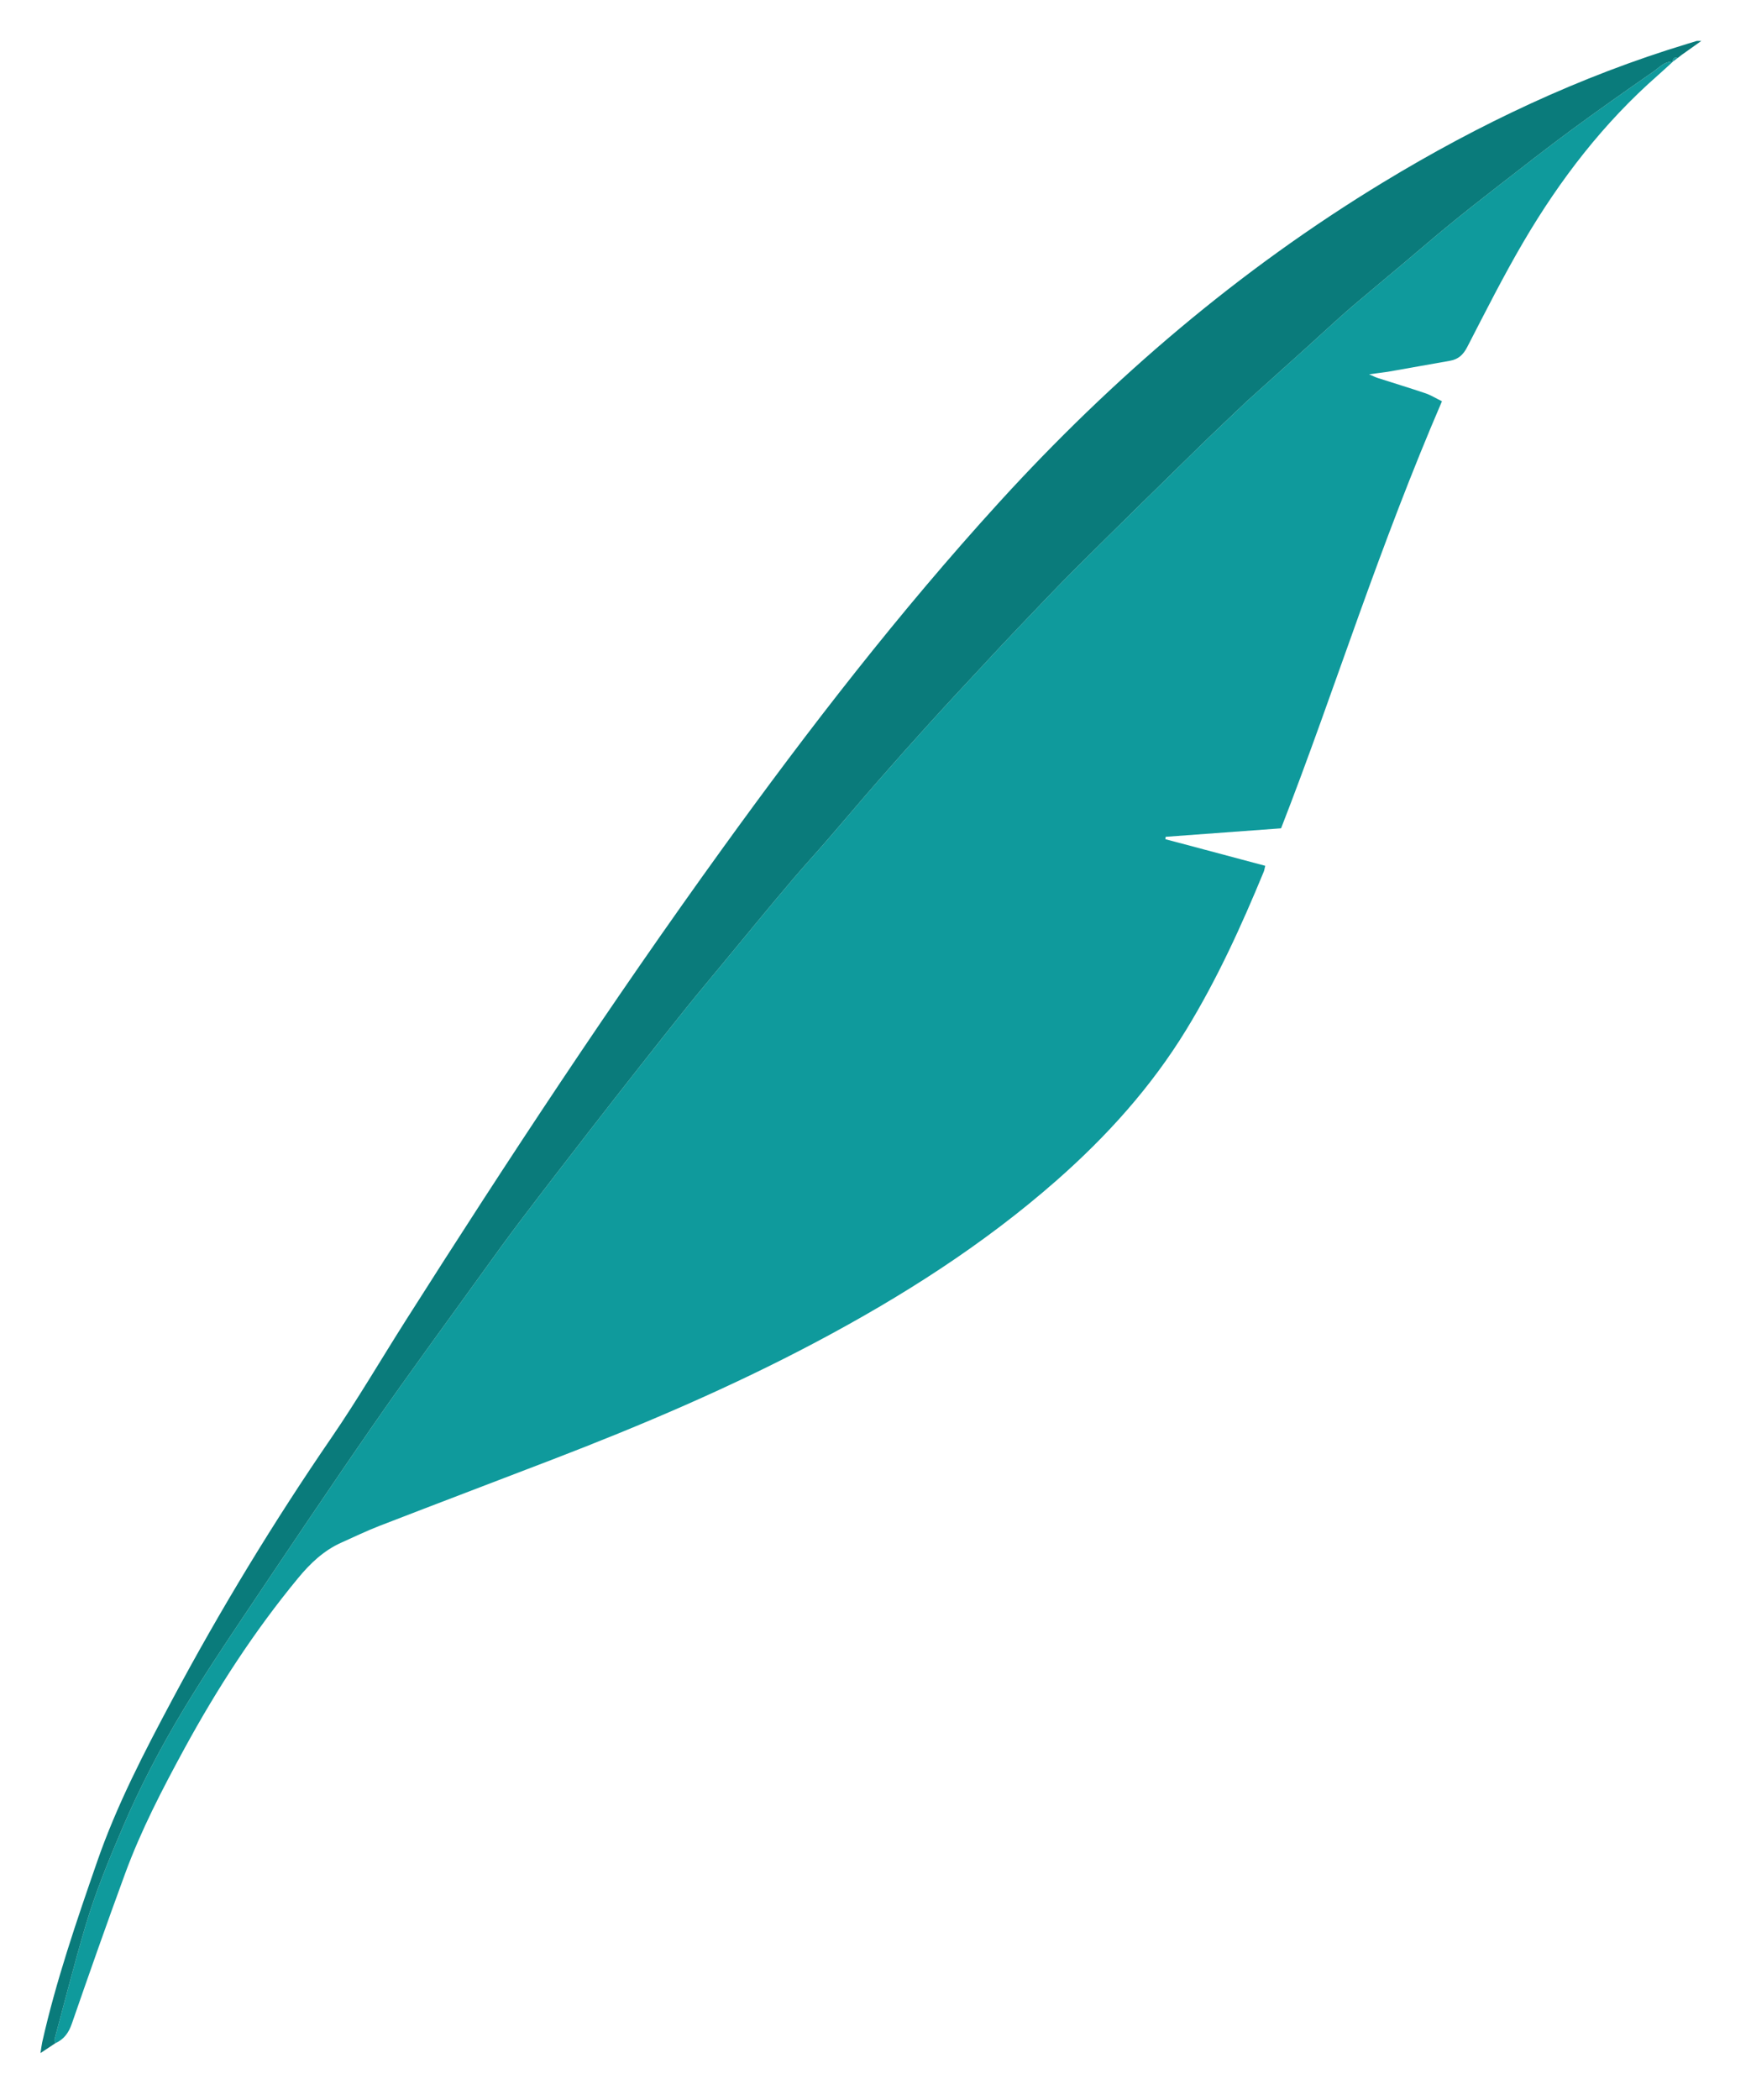 <?xml version="1.0" encoding="utf-8"?>
<!-- Generator: Adobe Illustrator 25.2.0, SVG Export Plug-In . SVG Version: 6.00 Build 0)  -->
<svg version="1.1" id="Calque_1" xmlns="http://www.w3.org/2000/svg" xmlns:xlink="http://www.w3.org/1999/xlink" x="0px" y="0px"
	 viewBox="0 0 2895 3470" style="enable-background:new 0 0 2895 3470;" xml:space="preserve">
<style type="text/css">
	.st0{fill:#0F9A9C;}
	.st1{fill:#0A7B7B;}
</style>
<g>
	<g>
		<path class="st0" d="M2765.86,101.91c-8.21,7.47-16.31,15.08-24.66,22.39c-89.92,78.79-161.89,172.35-222.1,274.9
			c-33.33,56.76-63,115.69-93.21,174.21c-6.63,12.84-14.71,20.4-28.53,22.81c-33,5.74-65.94,11.8-98.94,17.52
			c-10.42,1.81-20.95,2.93-34.84,4.84c6.61,2.84,10.37,4.83,14.36,6.11c26.31,8.46,52.77,16.45,78.94,25.3
			c8.69,2.94,16.67,7.98,27.17,13.15c-50.39,116.95-94.57,234.55-137.11,352.78c-42.38,117.78-83.23,236.12-128.88,352.98
			c-64.39,4.74-127.6,9.39-190.81,14.04c-0.17,1.3-0.35,2.61-0.52,3.91c54.87,14.63,109.74,29.25,165.14,44.02
			c-1.09,4.36-1.44,7.29-2.53,9.91c-37.07,89.82-77.31,178.09-128.15,261.15c-57.99,94.75-131.51,176.18-214.67,249.21
			c-120.98,106.23-255.83,191.87-397.68,267.01c-141.08,74.74-287.64,137.17-436.54,194.32c-94.95,36.45-190.04,72.54-284.9,109.24
			c-21.36,8.26-42.04,18.3-62.97,27.64c-29.23,13.04-51.58,34.44-71.66,58.77c-72.19,87.47-133.62,182.13-187.8,281.57
			c-36.6,67.17-71.87,135.12-98.27,207.08c-30.18,82.26-59.29,164.92-87.96,247.73c-5.2,15.03-12.97,25.79-27.2,32.15
			c-0.5-2.11-1.86-4.45-1.37-6.28c17.05-63.31,33.1-126.92,51.84-189.73c16.44-55.11,38.42-108.29,61.11-161.22
			c28.54-66.58,61.98-130.55,99.18-192.45c31.41-52.27,65.16-103.2,99.14-153.87c71.57-106.71,143.1-213.46,216.3-319.05
			c57.75-83.3,117.9-164.95,177.15-247.21c22.25-30.9,44.55-61.79,67.55-92.13c37.16-49,74.82-97.63,112.46-146.26
			c27.6-35.66,55.45-71.13,83.33-106.56c25.35-32.2,50.73-64.38,76.41-96.32c18.35-22.82,37.22-45.23,55.86-67.82
			c20.12-24.39,40.19-48.82,60.4-73.14c20.21-24.33,40.35-48.73,60.92-72.75c18.3-21.37,37.31-42.13,55.73-63.4
			c28-32.32,55.52-65.06,83.68-97.24c28.57-32.64,57.42-65.04,86.59-97.14c29.6-32.57,59.69-64.68,89.65-96.92
			c17.58-18.92,35.15-37.85,53.02-56.5c32.51-33.95,64.68-68.26,97.99-101.41c66.69-66.36,133.95-132.15,201.19-197.96
			c26.02-25.47,52.63-50.34,78.97-75.49c0.85-0.81,1.68-1.65,2.55-2.44c34-30.58,68.03-61.12,101.99-91.73
			c14.38-12.96,28.55-26.15,42.94-39.1c11.33-10.19,22.69-20.36,34.32-30.21c27.26-23.07,54.72-45.92,82.06-68.9
			c24.66-20.73,49.02-41.83,73.98-62.2c26.3-21.47,52.98-42.49,79.81-63.29c40.26-31.21,80.33-62.69,121.34-92.9
			c44.81-33.02,90.4-65.01,136.12-96.77C2743.52,111.49,2752.07,101.2,2765.86,101.91z"/>
		<path class="st1" d="M2765.86,101.91c-13.79-0.71-22.35,9.58-32.09,16.35c-45.72,31.75-91.3,63.75-136.12,96.77
			c-41,30.21-81.08,61.69-121.34,92.9c-26.83,20.8-53.51,41.82-79.81,63.29c-24.96,20.37-49.32,41.47-73.98,62.2
			c-27.34,22.98-54.79,45.83-82.06,68.9c-11.63,9.84-22.99,20.01-34.32,30.21c-14.39,12.95-28.56,26.14-42.94,39.1
			c-33.96,30.62-67.99,61.16-101.99,91.73c-0.87,0.79-1.7,1.62-2.55,2.44c-26.34,25.14-52.95,50.02-78.97,75.49
			c-67.24,65.81-134.5,131.59-201.19,197.96c-33.31,33.15-65.48,67.46-97.99,101.41c-17.86,18.65-35.44,37.58-53.02,56.5
			c-29.96,32.24-60.06,64.35-89.65,96.92c-29.17,32.1-58.03,64.5-86.59,97.14c-28.16,32.18-55.68,64.91-83.68,97.24
			c-18.42,21.27-37.43,42.03-55.73,63.4c-20.57,24.02-40.71,48.42-60.92,72.75c-20.21,24.32-40.28,48.75-60.4,73.14
			c-18.64,22.59-37.51,45-55.86,67.82c-25.68,31.94-51.07,64.11-76.41,96.32c-27.89,35.43-55.73,70.91-83.33,106.56
			c-37.65,48.63-75.31,97.26-112.46,146.26c-23.01,30.34-45.3,61.23-67.55,92.13c-59.25,82.27-119.4,163.91-177.15,247.21
			c-73.2,105.59-144.74,212.34-216.3,319.05c-33.98,50.67-67.73,101.59-99.14,153.87c-37.2,61.9-70.64,125.88-99.18,192.45
			c-22.69,52.93-44.67,106.11-61.11,161.22c-18.73,62.81-34.78,126.42-51.84,189.73c-0.5,1.84,0.87,4.18,1.37,6.28
			c-7.12,4.72-14.24,9.44-24.6,16.31c1.36-8.75,1.81-13.26,2.79-17.64c22.85-101.76,56.72-200.15,90.8-298.51
			c32.5-93.78,78.06-181.42,124.64-268.59c79.66-149.07,167.38-293.18,263.03-432.61c43.23-63.03,81.86-129.21,122.87-193.77
			c167.86-264.3,340.01-525.72,523.38-779.58c143.09-198.11,292.53-391.17,457.33-571.93c187.47-205.63,397.1-384.62,635.31-529.21
			c158.51-96.22,325.05-174.9,502.84-228.77c5.06-1.53,10.09-3.17,15.17-4.63c1.07-0.31,2.3-0.04,7.68-0.04
			c-12.78,9.08-22.84,16.23-32.89,23.37c-2.1,1.65-4.19,3.29-6.28,4.94c0,0-0.34-0.82-0.34-0.82s0.55,0.7,0.54,0.69
			c-5.46-1.6-8.04,0.61-8.09,6.14L2765.86,101.91z"/>
		<path class="st0" d="M2765.72,101.98c0.06-5.53,2.63-7.74,8.09-6.14C2771.12,97.89,2768.42,99.93,2765.72,101.98z"/>
		<path class="st0" d="M2773.6,95.97c2.09-1.65,4.19-3.29,6.28-4.94C2777.79,92.67,2775.7,94.32,2773.6,95.97z"/>
	</g>
</g>
</svg>
